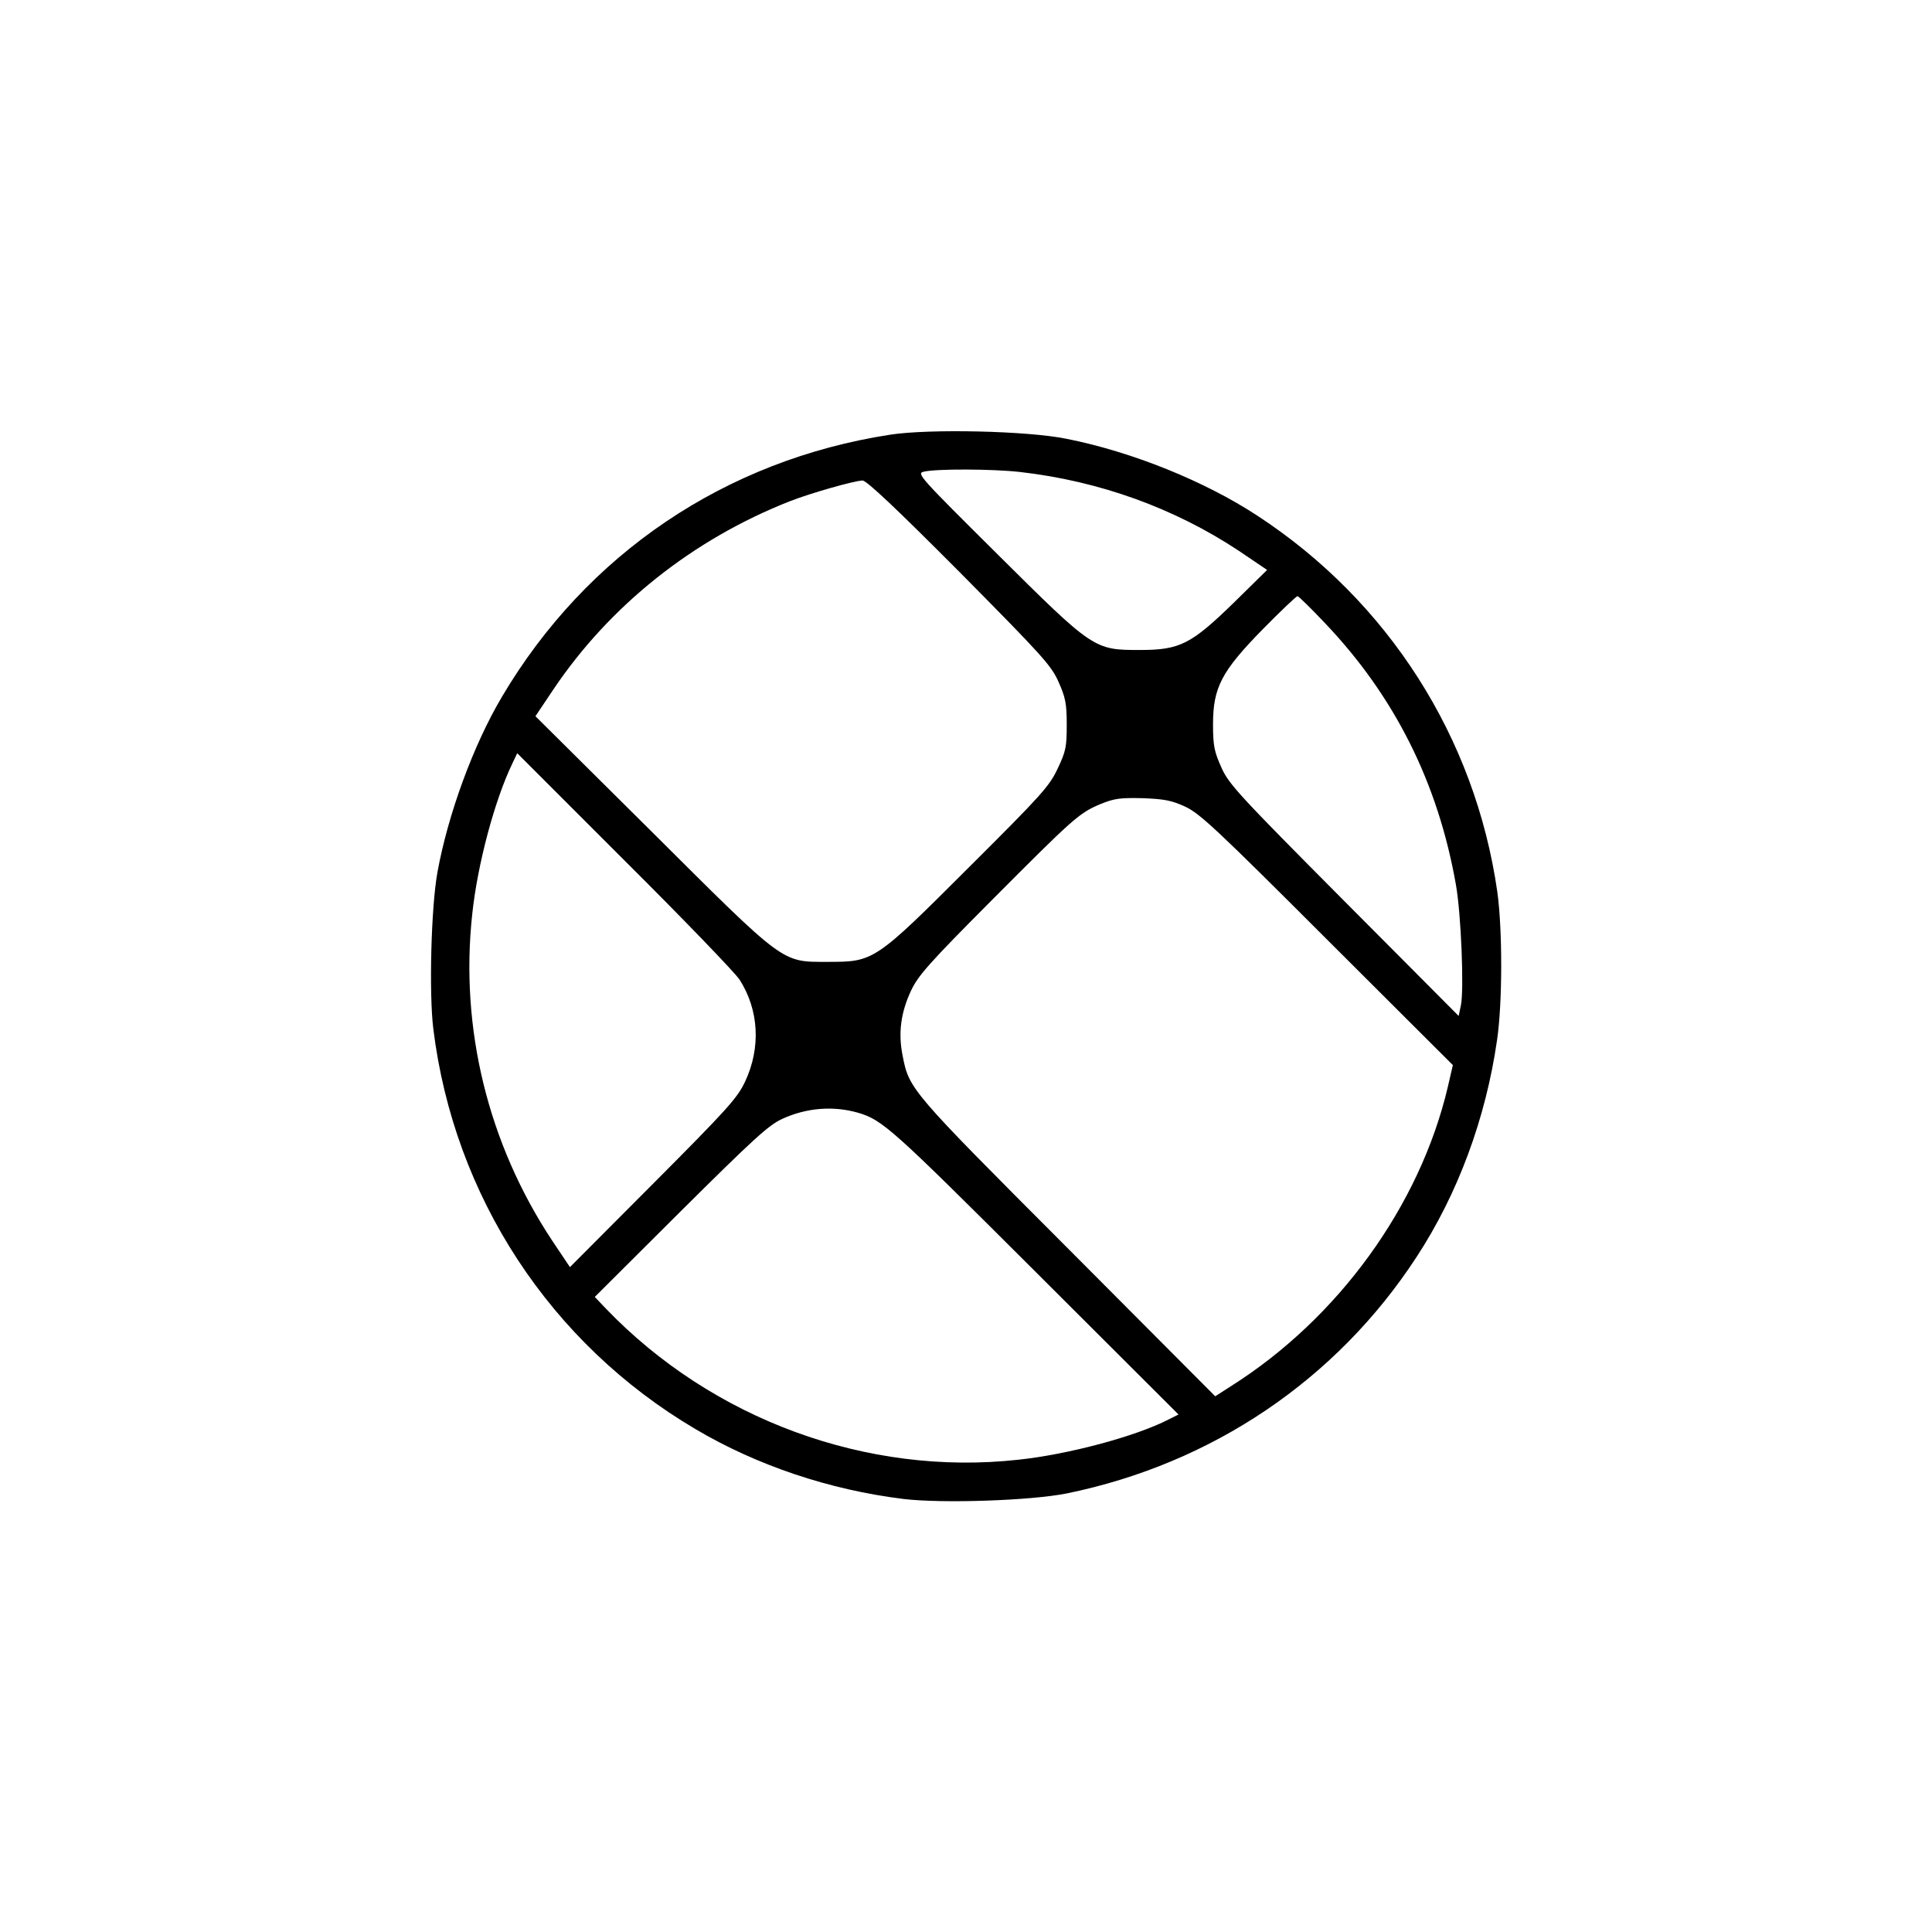 <?xml version="1.0" standalone="no"?>
<!DOCTYPE svg PUBLIC "-//W3C//DTD SVG 20010904//EN"
 "http://www.w3.org/TR/2001/REC-SVG-20010904/DTD/svg10.dtd">
<svg version="1.0" xmlns="http://www.w3.org/2000/svg"
 width="700pt" height="700pt" viewBox="0 0 700 700"
 preserveAspectRatio="xMidYMid meet">
<g transform="translate(0,700) scale(0.1,-0.1)"
fill="#000000" stroke="none">
<path d="M3225 5425 c-597 -92 -1100 -432 -1406 -949 -104 -175 -196 -427
-234 -636 -23 -126 -31 -439 -15 -568 75 -607 424 -1140 950 -1450 223 -132
486 -220 753 -253 142 -17 462 -6 592 20 528 108 978 413 1267 856 150 229
251 502 292 786 20 135 20 401 1 538 -80 558 -394 1052 -870 1363 -189 124
-453 231 -690 278 -141 29 -498 37 -640 15z m470 -135 c289 -33 560 -131 794
-286 l102 -69 -118 -116 c-157 -153 -197 -174 -343 -174 -166 0 -168 1 -518
349 -281 279 -292 291 -265 297 46 11 251 10 348 -1z m-219 -362 c299 -302
333 -339 359 -398 25 -56 30 -78 30 -155 0 -81 -3 -97 -33 -160 -30 -64 -59
-96 -320 -356 -343 -343 -346 -344 -512 -344 -170 0 -152 -13 -642 475 l-418
415 65 97 c205 305 506 544 857 682 74 29 232 74 263 75 14 1 125 -104 351
-331z m1325 -186 c252 -265 409 -578 474 -947 19 -106 30 -383 18 -438 l-8
-38 -416 418 c-381 383 -418 423 -444 483 -25 56 -30 77 -30 155 0 135 31 193
182 347 64 65 120 118 124 118 4 0 49 -44 100 -98z m-2121 -1292 c70 -110 77
-246 20 -368 -28 -60 -63 -99 -333 -370 l-302 -303 -65 97 c-232 351 -334 769
-289 1182 19 180 81 412 145 545 l18 38 388 -388 c214 -213 402 -408 418 -433z
m1615 627 c53 -25 116 -84 514 -482 l455 -454 -18 -78 c-101 -431 -397 -840
-787 -1086 l-56 -36 -535 537 c-573 574 -574 575 -598 699 -16 81 -6 155 31
234 26 55 66 100 292 327 296 297 316 316 395 349 49 20 71 23 152 21 79 -3
105 -8 155 -31z m-1185 -1109 c88 -26 124 -59 637 -571 l523 -522 -36 -18
c-118 -61 -364 -127 -546 -146 -547 -60 -1107 146 -1493 548 l-40 42 310 309
c265 263 319 313 369 336 89 41 187 48 276 22z"/>
</g>
</svg>
